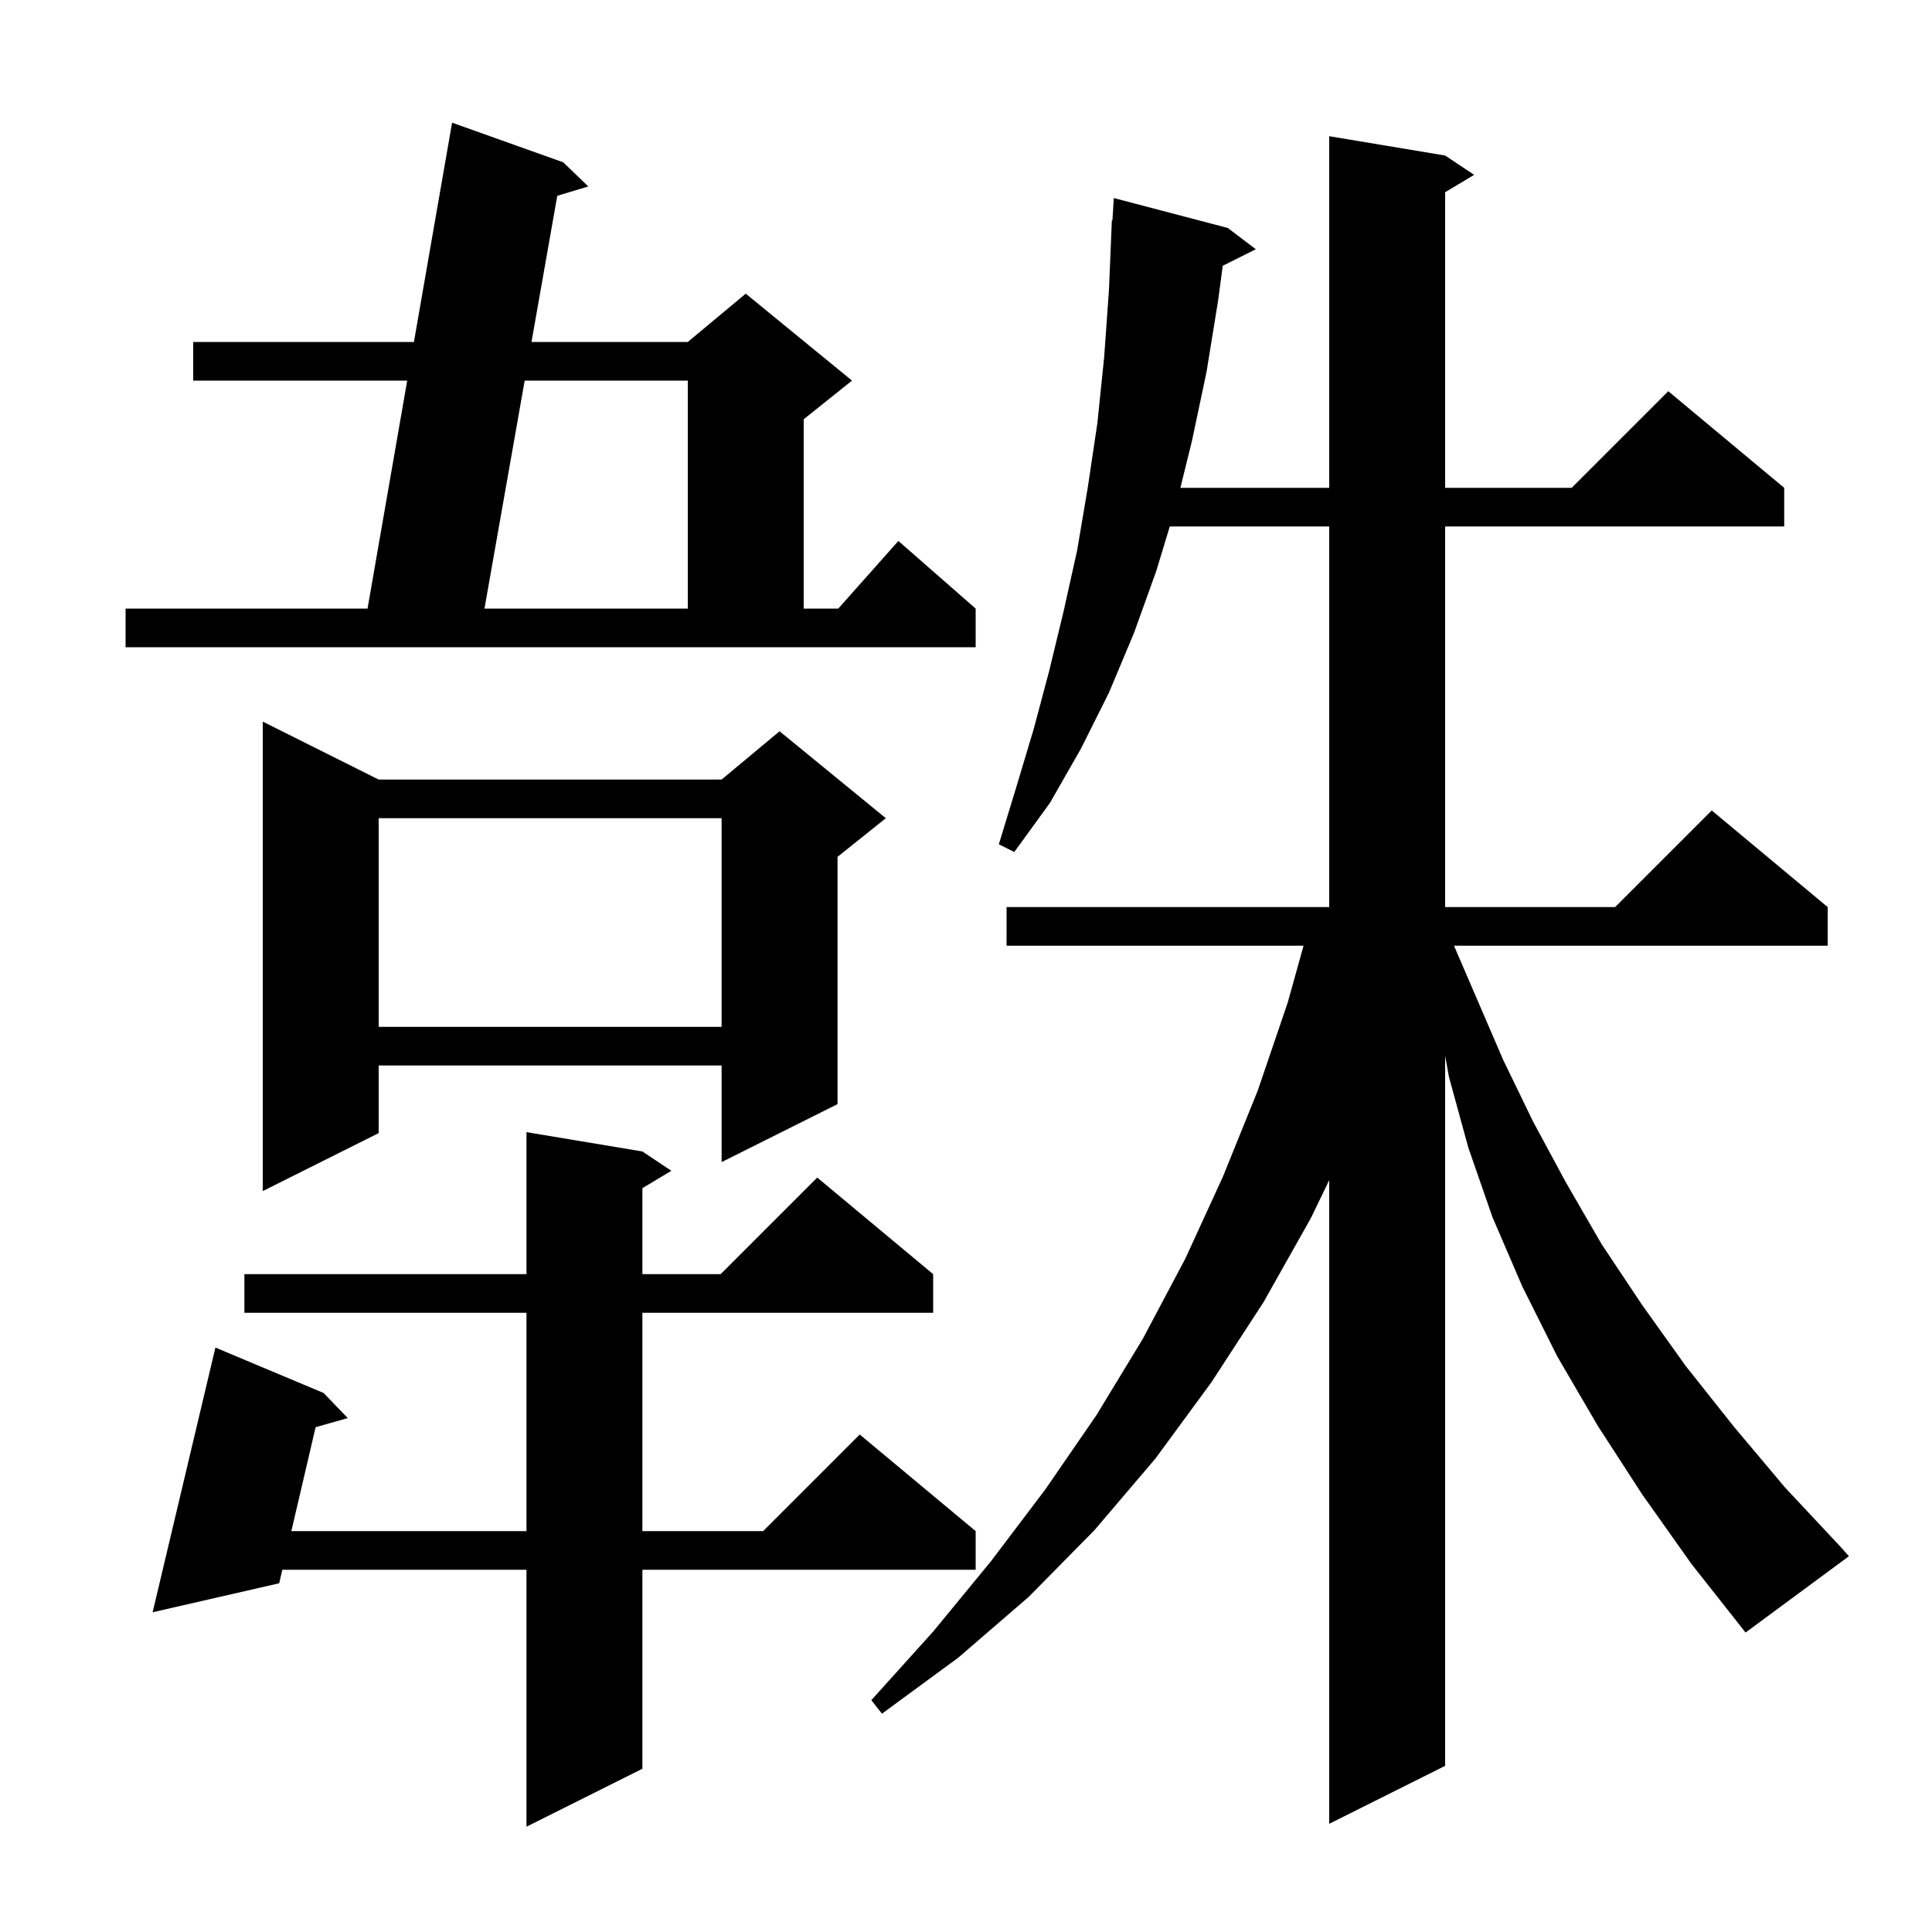 <svg xmlns="http://www.w3.org/2000/svg" xmlns:xlink="http://www.w3.org/1999/xlink" version="1.1" baseProfile="full" viewBox="0 0 200 200" width="200" height="200"><g fill="currentColor"><path d="M 66.5 119.2 L 69.5 121.2 L 66.5 123.0 L 66.5 131.9 L 74.6 131.9 L 84.6 121.9 L 96.6 131.9 L 96.6 135.9 L 66.5 135.9 L 66.5 158.5 L 79.0 158.5 L 89.0 148.5 L 101.0 158.5 L 101.0 162.5 L 66.5 162.5 L 66.5 183.1 L 54.5 189.1 L 54.5 162.5 L 29.227 162.5 L 28.9 163.9 L 15.8 166.9 L 22.3 139.5 L 33.5 144.2 L 36.0 146.8 L 32.673 147.742 L 30.161 158.5 L 54.5 158.5 L 54.5 135.9 L 25.3 135.9 L 25.3 131.9 L 54.5 131.9 L 54.5 117.2 Z M 170.0 154.7 L 165.4 147.6 L 161.2 140.4 L 157.6 133.2 L 154.5 126.0 L 152.0 118.8 L 150.0 111.5 L 149.6 109.285 L 149.6 182.8 L 137.6 188.8 L 137.6 122.17 L 135.7 126.1 L 130.8 134.8 L 125.4 143.1 L 119.6 151.0 L 113.3 158.4 L 106.5 165.3 L 99.2 171.6 L 91.3 177.4 L 90.2 176.0 L 96.6 168.9 L 102.6 161.6 L 108.2 154.2 L 113.5 146.5 L 118.3 138.6 L 122.7 130.3 L 126.6 121.8 L 130.2 112.9 L 133.3 103.8 L 134.943 97.9 L 104.2 97.9 L 104.2 93.9 L 137.6 93.9 L 137.6 54.5 L 121.094 54.5 L 119.7 59.1 L 117.4 65.5 L 114.8 71.7 L 111.9 77.5 L 108.7 83.1 L 105.0 88.2 L 103.4 87.4 L 105.2 81.5 L 107.0 75.5 L 108.6 69.5 L 110.1 63.3 L 111.5 57.0 L 112.6 50.5 L 113.6 43.8 L 114.3 37.0 L 114.8 30.0 L 115.1 22.8 L 115.16 22.804 L 115.3 20.5 L 127.1 23.6 L 130.0 25.8 L 126.579 27.511 L 126.1 31.1 L 124.9 38.5 L 123.4 45.6 L 122.193 50.5 L 137.6 50.5 L 137.6 14.1 L 149.6 16.1 L 152.6 18.1 L 149.6 19.9 L 149.6 50.5 L 162.7 50.5 L 172.7 40.5 L 184.7 50.5 L 184.7 54.5 L 149.6 54.5 L 149.6 93.9 L 167.2 93.9 L 177.2 83.9 L 189.2 93.9 L 189.2 97.9 L 150.517 97.9 L 155.6 109.7 L 158.7 116.1 L 162.1 122.4 L 165.8 128.8 L 170.0 135.1 L 174.5 141.4 L 179.5 147.7 L 184.8 154.0 L 190.6 160.2 L 191.4 161.1 L 180.7 169.0 L 175.1 161.9 Z M 39.2 80.7 L 74.7 80.7 L 80.7 75.7 L 91.7 84.7 L 86.7 88.7 L 86.7 114.3 L 74.7 120.3 L 74.7 110.3 L 39.2 110.3 L 39.2 117.3 L 27.2 123.3 L 27.2 74.7 Z M 39.2 84.7 L 39.2 106.3 L 74.7 106.3 L 74.7 84.7 Z M 13.0 63.0 L 38.048 63.0 L 42.154 39.4 L 20.0 39.4 L 20.0 35.4 L 42.85 35.4 L 46.8 12.7 L 58.3 16.8 L 60.9 19.3 L 57.688 20.27 L 55.02 35.4 L 71.2 35.4 L 77.2 30.4 L 88.2 39.4 L 83.2 43.4 L 83.2 63.0 L 86.778 63.0 L 93.0 56.0 L 101.0 63.0 L 101.0 67.0 L 13.0 67.0 Z M 54.315 39.4 L 50.153 63.0 L 71.2 63.0 L 71.2 39.4 Z "/></g></svg>